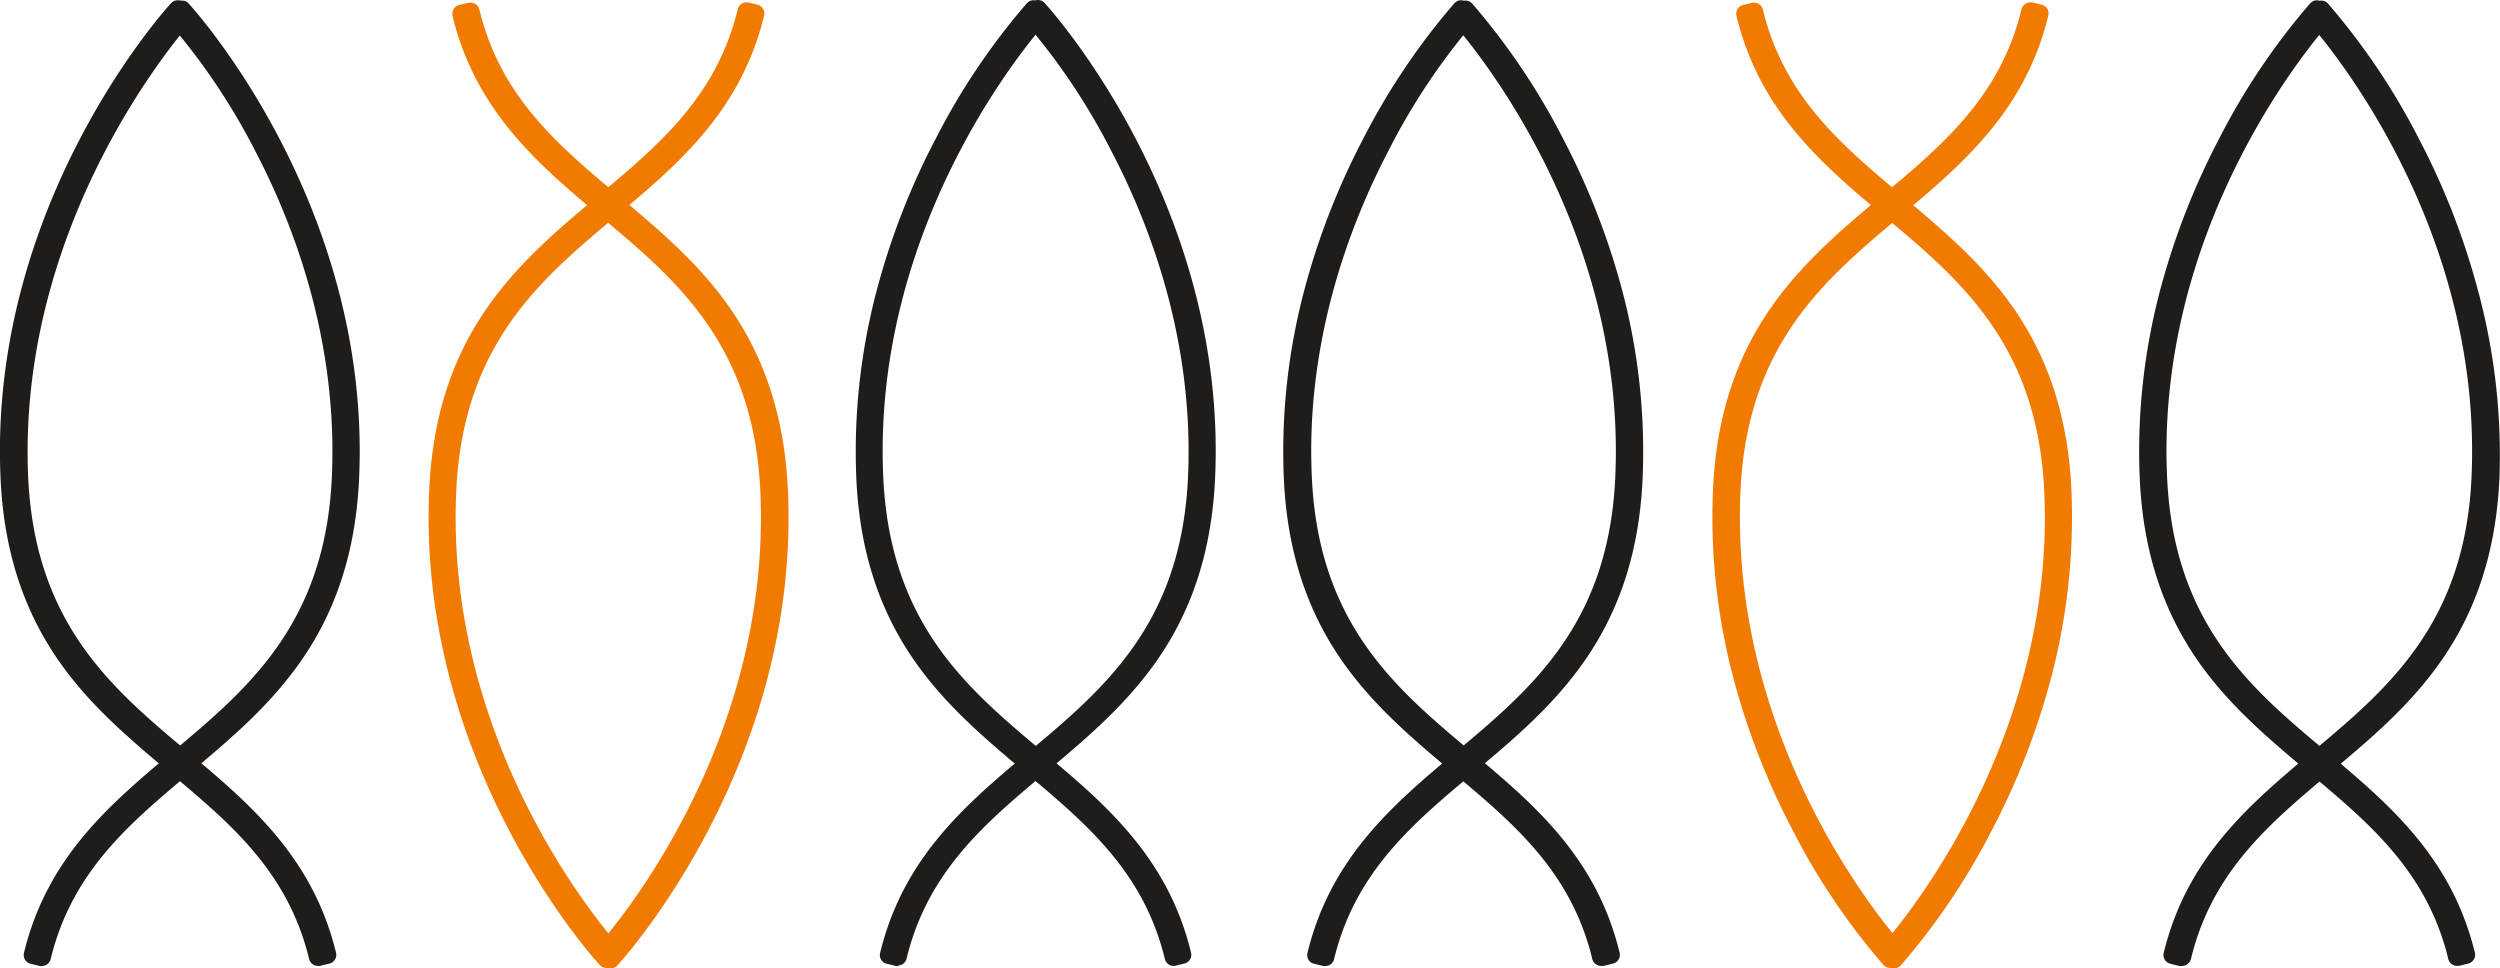 <svg id="Livello_1" data-name="Livello 1" xmlns="http://www.w3.org/2000/svg" viewBox="0 0 302.57 117.19"><defs><style>.cls-1{fill:#201c1a;}.cls-2{fill:#f17b00;}.cls-3{fill:#f07b00;}</style></defs><g id="Group_17" data-name="Group 17"><g id="Group_3" data-name="Group 3"><g id="Group_1" data-name="Group 1"><g id="Path_1" data-name="Path 1"><path class="cls-1" d="M877.53,566.54l-.53-.13-1.13-.27-.53-.13.13-.53c2.78-11.47,10.42-17.87,17.81-24.06,9.16-7.67,18.63-15.6,19.45-33.58,1.48-32.23-19.67-55.27-19.89-55.5l-.37-.4.4-.37.85-.79.4-.37.37.39c.22.24,22,23.95,20.49,57.15-.87,19-10.72,27.21-20.25,35.19-7.44,6.24-14.47,12.12-17.07,22.87Z" transform="translate(-872 -450.09)"/><path class="cls-1" d="M877.13,565.88c2.65-10.92,9.74-16.86,17.25-23.16,9.44-7.9,19.2-16.08,20.06-34.8,1.51-33-20.13-56.51-20.35-56.75l-.85.8c.22.23,21.53,23.41,20,55.9-.84,18.21-10.4,26.22-19.64,34-7.33,6.14-14.91,12.48-17.64,23.78l1.13.27m0,1.09a1.15,1.15,0,0,1-.26,0l-1.13-.28a1.09,1.09,0,0,1-.8-1.31c2.82-11.64,10.53-18.1,18-24.35,9.07-7.6,18.44-15.45,19.26-33.18.76-16.54-4.6-30.58-9.23-39.45a78.46,78.46,0,0,0-10.52-15.66,1.09,1.09,0,0,1,.06-1.53l.85-.8a1.06,1.06,0,0,1,.74-.29h0a1.09,1.09,0,0,1,.76.34c.22.24,22.17,24.12,20.64,57.54-.4,8.6-2.69,15.8-7,22-3.81,5.49-8.7,9.59-13.44,13.56-7.37,6.18-14.33,12-16.89,22.58a1.09,1.09,0,0,1-.5.67A1,1,0,0,1,877.13,567Z" transform="translate(-872 -450.09)"/></g></g><g id="Group_2" data-name="Group 2"><g id="Path_2" data-name="Path 2"><path class="cls-1" d="M910.08,566.58l-.13-.52c-2.61-10.75-9.63-16.64-17.07-22.87-9.53-8-19.39-16.23-20.26-35.2-1.52-33.2,20.28-56.91,20.5-57.14l.37-.4.4.37.85.8.4.37-.38.4c-.21.23-21.37,23.26-19.89,55.5.83,18,10.3,25.9,19.45,33.57,7.39,6.19,15,12.6,17.82,24.06l.13.53-.53.13-1.13.28Z" transform="translate(-872 -450.09)"/><path class="cls-1" d="M910.48,565.93l1.13-.28C908.87,554.36,901.3,548,894,541.88c-9.24-7.75-18.8-15.75-19.64-34-1.49-32.46,19.82-55.66,20-55.89l-.85-.8c-.22.23-21.87,23.78-20.36,56.75.87,18.72,10.62,26.89,20.06,34.8,7.51,6.29,14.61,12.23,17.26,23.16m0,1.09a1.14,1.14,0,0,1-.57-.16,1.1,1.1,0,0,1-.49-.68c-2.56-10.57-9.52-16.4-16.89-22.57-4.74-4-9.64-8.07-13.45-13.57-4.31-6.22-6.61-13.42-7-22-1.54-33.43,20.42-57.31,20.64-57.54a1.09,1.09,0,0,1,1.54-.06l.85.8a1.09,1.09,0,0,1,0,1.54C895,453,874,476,875.41,507.86c.82,17.74,10.2,25.59,19.26,33.18,7.46,6.25,15.17,12.71,18,24.36a1.09,1.09,0,0,1-.8,1.31l-1.14.28A1.07,1.07,0,0,1,910.48,567Z" transform="translate(-872 -450.09)"/></g></g></g><g id="Group_4" data-name="Group 4"><g id="Path_3" data-name="Path 3"><path class="cls-2" d="M945.28,567l-.37-.4c-.22-.23-22-23.94-20.49-57.15.87-19,10.72-27.21,20.25-35.19,7.44-6.24,14.47-12.12,17.08-22.87l.12-.53.53.13,1.13.28.53.12-.13.53c-2.78,11.47-10.42,17.87-17.81,24.06-9.16,7.67-18.63,15.6-19.45,33.58-.77,16.65,4.63,30.8,9.3,39.73A79.27,79.27,0,0,0,946.56,565l.37.4-.4.37-.85.8Z" transform="translate(-872 -450.09)"/><path class="cls-3" d="M945.31,566.19l.85-.8c-.22-.23-21.53-23.43-20-55.9.83-18.21,10.39-26.22,19.64-34,7.32-6.14,14.9-12.48,17.64-23.77l-1.14-.28c-2.65,10.92-9.74,16.86-17.25,23.16-9.44,7.9-19.2,16.07-20.06,34.8-1.51,33,20.13,56.51,20.35,56.75m0,1.09h0a1.08,1.08,0,0,1-.75-.35c-.23-.23-22.18-24.11-20.64-57.54.39-8.6,2.68-15.81,7-22,3.81-5.49,8.71-9.59,13.44-13.56,7.37-6.18,14.33-12,16.9-22.58a1.09,1.09,0,0,1,1-.83,1.15,1.15,0,0,1,.26,0l1.13.28a1.09,1.09,0,0,1,.8,1.31c-2.82,11.64-10.53,18.1-18,24.35-9.07,7.6-18.44,15.45-19.26,33.18-1.47,32,19.53,54.88,19.74,55.11a1.1,1.1,0,0,1,0,1.54l-.86.79A1.07,1.07,0,0,1,945.31,567.28Z" transform="translate(-872 -450.09)"/></g></g><g id="Group_5" data-name="Group 5"><g id="Path_4" data-name="Path 4"><path class="cls-2" d="M945.91,566.91l-.4-.37-.85-.8-.4-.37.38-.4a79.58,79.58,0,0,0,10.58-15.75c4.67-8.94,10.07-23.09,9.3-39.75-.82-18-10.29-25.9-19.44-33.57-7.39-6.19-15-12.59-17.82-24.06l-.13-.53.53-.13,1.13-.27.53-.13.13.53c2.61,10.74,9.63,16.63,17.08,22.86,9.52,8,19.38,16.24,20.25,35.2,1.52,33.19-20.28,56.91-20.5,57.14Z" transform="translate(-872 -450.09)"/><path class="cls-3" d="M945.88,566.14c.22-.23,21.87-23.77,20.35-56.75-.86-18.72-10.62-26.89-20.05-34.8-7.52-6.29-14.61-12.23-17.26-23.15l-1.13.27c2.74,11.29,10.31,17.64,17.64,23.78,9.24,7.74,18.8,15.75,19.64,34,1.49,32.47-19.82,55.67-20,55.9l.85.79m0,1.09a1.08,1.08,0,0,1-.74-.29l-.85-.8a1.09,1.09,0,0,1-.34-.76,1.07,1.07,0,0,1,.29-.78c.21-.23,21.21-23.14,19.74-55.1-.81-17.74-10.18-25.59-19.25-33.18-7.46-6.25-15.18-12.71-18-24.35a1.1,1.1,0,0,1,.13-.83,1.11,1.11,0,0,1,.67-.49l1.14-.27a1.07,1.07,0,0,1,.25,0,1.09,1.09,0,0,1,1.06.83c2.56,10.57,9.52,16.4,16.89,22.58,4.74,4,9.63,8.06,13.45,13.56,4.31,6.22,6.6,13.43,7,22,1.54,33.42-20.42,57.31-20.64,57.55a1.09,1.09,0,0,1-.76.34Z" transform="translate(-872 -450.09)"/></g></g><g id="Group_8" data-name="Group 8"><g id="Group_6" data-name="Group 6"><g id="Path_5" data-name="Path 5"><path class="cls-1" d="M981.12,566.54l-.53-.13-1.13-.27-.53-.13.12-.53c2.79-11.47,10.43-17.87,17.82-24.07,9.16-7.67,18.63-15.6,19.45-33.57,1.48-32.23-19.68-55.27-19.89-55.5l-.37-.4.4-.37.85-.79.39-.37.38.39c.22.24,22,23.95,20.49,57.15-.87,19-10.72,27.21-20.25,35.19-7.44,6.23-14.47,12.12-17.08,22.87Z" transform="translate(-872 -450.09)"/><path class="cls-1" d="M980.72,565.88C983.36,555,990.46,549,998,542.72c9.44-7.9,19.2-16.08,20.06-34.8,1.51-33-20.13-56.51-20.35-56.75l-.85.8c.21.23,21.53,23.41,20,55.9-.84,18.21-10.4,26.22-19.65,34-7.32,6.14-14.9,12.48-17.64,23.78l1.14.27m0,1.09a1.09,1.09,0,0,1-.26,0l-1.13-.28a1.07,1.07,0,0,1-.8-1.31c2.82-11.64,10.53-18.1,18-24.35,9.07-7.6,18.44-15.45,19.26-33.18.76-16.54-4.6-30.58-9.24-39.45A78.71,78.71,0,0,0,996,452.71a1.09,1.09,0,0,1,.05-1.53l.85-.8a1.1,1.1,0,0,1,.75-.29h0a1.08,1.08,0,0,1,.76.34c.22.24,22.18,24.12,20.65,57.54-.4,8.6-2.69,15.8-7,22-3.81,5.49-8.71,9.59-13.44,13.56-7.37,6.17-14.33,12-16.9,22.58a1.09,1.09,0,0,1-1,.83Z" transform="translate(-872 -450.09)"/></g></g><g id="Group_7" data-name="Group 7"><g id="Path_6" data-name="Path 6"><path class="cls-1" d="M1013.66,566.58l-.12-.52c-2.61-10.75-9.64-16.64-17.07-22.87-9.54-8-19.39-16.23-20.26-35.2a75.43,75.43,0,0,1,2.53-22.91,87.11,87.11,0,0,1,7.06-18,81.79,81.79,0,0,1,10.9-16.21l.38-.4.4.37.85.8.39.37-.37.4c-.21.23-21.37,23.25-19.89,55.5.83,18,10.29,25.9,19.45,33.57,7.39,6.19,15,12.59,17.82,24.06l.12.53-.53.13-1.13.28Z" transform="translate(-872 -450.09)"/><path class="cls-1" d="M1014.06,565.93l1.14-.28c-2.74-11.29-10.32-17.64-17.64-23.77-9.25-7.75-18.81-15.75-19.64-34-1.49-32.47,19.82-55.66,20-55.89l-.85-.8c-.21.23-21.86,23.77-20.35,56.75.86,18.72,10.62,26.89,20.06,34.8,7.51,6.29,14.61,12.23,17.25,23.16m0,1.09a1.13,1.13,0,0,1-.56-.16,1.1,1.1,0,0,1-.49-.68c-2.57-10.57-9.53-16.4-16.89-22.57-4.74-4-9.64-8.07-13.45-13.57-4.32-6.22-6.61-13.42-7-22a76.24,76.24,0,0,1,2.55-23.08,87.93,87.93,0,0,1,7.1-18.13,82,82,0,0,1,11-16.33,1.09,1.09,0,0,1,.76-.35h0a1.11,1.11,0,0,1,.75.3l.85.79a1.09,1.09,0,0,1,0,1.54c-.21.23-21.21,23.18-19.75,55.1.82,17.74,10.19,25.59,19.25,33.18,7.47,6.25,15.18,12.71,18,24.36a1.07,1.07,0,0,1-.8,1.31l-1.13.28A1.09,1.09,0,0,1,1014.06,567Z" transform="translate(-872 -450.09)"/></g></g></g><g id="Group_11" data-name="Group 11"><g id="Group_9" data-name="Group 9"><g id="Path_7" data-name="Path 7"><path class="cls-1" d="M1032.91,566.54l-.53-.13-1.13-.27-.53-.13.13-.53c2.78-11.47,10.43-17.87,17.82-24.06,9.16-7.67,18.62-15.6,19.45-33.58,1.48-32.23-19.68-55.27-19.89-55.5l-.37-.4.4-.37.85-.79.4-.38.37.4a82.08,82.08,0,0,1,10.9,16.22,87.45,87.45,0,0,1,7.06,18,75.75,75.75,0,0,1,2.53,22.91c-.87,19-10.72,27.21-20.25,35.19-7.44,6.23-14.47,12.12-17.08,22.87Z" transform="translate(-872 -450.09)"/><path class="cls-1" d="M1032.51,565.88c2.65-10.92,9.75-16.86,17.26-23.16,9.43-7.9,19.19-16.08,20-34.8,1.52-33-20.12-56.51-20.34-56.75l-.85.8c.21.23,21.52,23.43,20,55.9-.84,18.21-10.4,26.22-19.64,34-7.33,6.14-14.9,12.48-17.64,23.78l1.13.27m0,1.09a1.07,1.07,0,0,1-.25,0l-1.14-.28a1,1,0,0,1-.67-.49,1.07,1.07,0,0,1-.13-.82c2.83-11.64,10.54-18.1,18-24.35,9.07-7.6,18.44-15.45,19.25-33.18,1.47-31.92-19.53-54.88-19.74-55.11a1.1,1.1,0,0,1,.05-1.54l.86-.79a1.06,1.06,0,0,1,.74-.29h0a1.09,1.09,0,0,1,.76.34,82.69,82.69,0,0,1,11,16.34,88.5,88.5,0,0,1,7.1,18.13,76.16,76.16,0,0,1,2.54,23.07c-.39,8.6-2.69,15.8-7,22-3.81,5.49-8.71,9.59-13.44,13.56-7.37,6.17-14.34,12-16.9,22.58a1.08,1.08,0,0,1-.49.67A1,1,0,0,1,1032.51,567Z" transform="translate(-872 -450.09)"/></g></g><g id="Group_10" data-name="Group 10"><g id="Path_8" data-name="Path 8"><path class="cls-1" d="M1065.46,566.58l-.13-.52c-2.6-10.75-9.63-16.64-17.07-22.87-9.53-8-19.38-16.24-20.25-35.2a75.74,75.74,0,0,1,2.52-22.91,88.24,88.24,0,0,1,7.06-18,81.55,81.55,0,0,1,10.91-16.21l.37-.4.4.37.85.8.4.37-.37.4c-.22.23-21.38,23.26-19.89,55.5.82,18,10.29,25.9,19.44,33.57,7.4,6.19,15,12.6,17.82,24.06l.13.53-.53.13-1.13.28Z" transform="translate(-872 -450.09)"/><path class="cls-1" d="M1065.86,565.93l1.13-.28c-2.74-11.29-10.31-17.64-17.64-23.77-9.24-7.75-18.8-15.75-19.64-34-1.49-32.47,19.82-55.66,20-55.89l-.85-.8c-.22.23-21.87,23.77-20.35,56.75.86,18.72,10.62,26.89,20,34.8,7.52,6.29,14.61,12.23,17.26,23.16m0,1.09a1.17,1.17,0,0,1-.57-.16,1.13,1.13,0,0,1-.49-.68c-2.56-10.57-9.52-16.4-16.89-22.57-4.74-4-9.63-8.07-13.44-13.57-4.32-6.22-6.61-13.42-7-22a76.24,76.24,0,0,1,2.55-23.08,87.93,87.93,0,0,1,7.1-18.13,82.79,82.79,0,0,1,11-16.33,1.11,1.11,0,0,1,.76-.35h0a1.13,1.13,0,0,1,.74.29l.85.8a1.09,1.09,0,0,1,.06,1.54A78.46,78.46,0,0,0,1040,468.42c-4.63,8.87-10,22.92-9.23,39.44.81,17.74,10.19,25.59,19.25,33.18,7.47,6.25,15.18,12.71,18,24.36a1.09,1.09,0,0,1-.8,1.31l-1.13.28A1.15,1.15,0,0,1,1065.86,567Z" transform="translate(-872 -450.09)"/></g></g></g><g id="Group_12" data-name="Group 12"><g id="Path_9" data-name="Path 9"><path class="cls-2" d="M1100.67,567l-.38-.4a81.7,81.7,0,0,1-10.9-16.22,86.67,86.67,0,0,1-7.06-18,75.43,75.43,0,0,1-2.53-22.91c.87-19,10.72-27.21,20.25-35.19,7.44-6.23,14.47-12.12,17.08-22.87l.12-.53.53.13,1.14.28.53.12-.13.53c-2.78,11.47-10.43,17.87-17.82,24.06-9.16,7.67-18.62,15.6-19.45,33.58-.76,16.67,4.64,30.82,9.31,39.76A80.45,80.45,0,0,0,1101.94,565l.37.4-.39.37-.85.8Z" transform="translate(-872 -450.09)"/><path class="cls-3" d="M1100.69,566.19l.85-.8c-.21-.23-21.52-23.41-20-55.9.84-18.21,10.39-26.22,19.64-34,7.32-6.14,14.9-12.48,17.64-23.77l-1.13-.28c-2.65,10.92-9.75,16.87-17.26,23.16-9.44,7.9-19.19,16.08-20.06,34.8-1.51,33,20.14,56.51,20.35,56.75m0,1.09h0a1.09,1.09,0,0,1-.76-.35,81.65,81.65,0,0,1-11-16.33,88,88,0,0,1-7.1-18.14,76.16,76.16,0,0,1-2.54-23.07c.39-8.6,2.68-15.81,7-22,3.81-5.49,8.71-9.59,13.44-13.56,7.37-6.17,14.33-12,16.9-22.58a1.09,1.09,0,0,1,1.05-.83,1.15,1.15,0,0,1,.26,0l1.13.28a1.06,1.06,0,0,1,.68.49,1.12,1.12,0,0,1,.13.82c-2.83,11.64-10.54,18.1-18,24.35-9.07,7.6-18.44,15.45-19.26,33.18-1.46,32,19.54,54.88,19.75,55.11a1.09,1.09,0,0,1,0,1.54l-.85.79A1.11,1.11,0,0,1,1100.69,567.28Z" transform="translate(-872 -450.09)"/></g></g><g id="Group_13" data-name="Group 13"><g id="Path_10" data-name="Path 10"><path class="cls-2" d="M1101.29,566.91l-.39-.37-.86-.8-.39-.37.37-.4a80,80,0,0,0,10.58-15.75c4.67-8.94,10.08-23.09,9.31-39.75-.82-18-10.29-25.9-19.44-33.56-7.4-6.2-15-12.6-17.83-24.07l-.13-.53.53-.13,1.14-.27.53-.13.12.53c2.61,10.75,9.64,16.63,17.08,22.87,9.53,8,19.38,16.23,20.25,35.19a75.74,75.74,0,0,1-2.52,22.91,88.24,88.24,0,0,1-7.06,18,82.45,82.45,0,0,1-10.91,16.21Z" transform="translate(-872 -450.09)"/><path class="cls-3" d="M1101.27,566.14c.22-.23,21.87-23.77,20.35-56.75-.86-18.72-10.62-26.89-20.06-34.8-7.51-6.29-14.61-12.23-17.26-23.15l-1.13.27c2.74,11.29,10.32,17.64,17.64,23.78,9.25,7.74,18.81,15.75,19.65,34,1.49,32.47-19.83,55.67-20,55.9l.85.79m0,1.09a1.1,1.1,0,0,1-.75-.29l-.85-.8a1.09,1.09,0,0,1-.34-.76,1.07,1.07,0,0,1,.29-.78c.21-.23,21.22-23.14,19.75-55.1-.82-17.74-10.19-25.59-19.25-33.18-7.47-6.25-15.18-12.71-18-24.35a1.15,1.15,0,0,1,.13-.83,1.11,1.11,0,0,1,.68-.49l1.13-.27a1.09,1.09,0,0,1,.26,0,1.08,1.08,0,0,1,1,.83c2.57,10.57,9.53,16.4,16.9,22.58,4.73,4,9.63,8.06,13.44,13.56,4.32,6.22,6.61,13.43,7,22a76.24,76.24,0,0,1-2.55,23.08,87.93,87.93,0,0,1-7.1,18.13,82,82,0,0,1-11,16.33,1,1,0,0,1-.75.35Z" transform="translate(-872 -450.09)"/></g></g><g id="Group_16" data-name="Group 16"><g id="Group_14" data-name="Group 14"><g id="Path_11" data-name="Path 11"><path class="cls-1" d="M1136.5,566.54l-.53-.13-1.13-.27-.53-.13.13-.53c2.78-11.47,10.43-17.87,17.82-24.07,9.15-7.67,18.62-15.6,19.44-33.57,1.48-32.23-19.67-55.27-19.89-55.5l-.37-.4.4-.37.85-.79.4-.38.37.4A81.83,81.83,0,0,1,1164.37,467a87.45,87.45,0,0,1,7.06,18A75.74,75.74,0,0,1,1174,508c-.87,19-10.72,27.21-20.25,35.19-7.44,6.24-14.47,12.12-17.07,22.87Z" transform="translate(-872 -450.09)"/><path class="cls-1" d="M1136.1,565.88c2.65-10.92,9.74-16.86,17.25-23.16,9.44-7.9,19.2-16.08,20.06-34.8,1.51-33-20.13-56.51-20.35-56.75l-.85.8c.22.23,21.53,23.43,20,55.9-.84,18.21-10.4,26.22-19.64,34-7.33,6.14-14.9,12.48-17.64,23.78l1.13.27m0,1.09a1.07,1.07,0,0,1-.25,0l-1.14-.28a1.09,1.09,0,0,1-.8-1.31c2.82-11.64,10.54-18.1,18-24.35,9.07-7.6,18.44-15.45,19.25-33.18,1.47-31.92-19.53-54.88-19.74-55.11a1.09,1.09,0,0,1,0-1.54l.85-.79a1.08,1.08,0,0,1,.74-.29h0a1.09,1.09,0,0,1,.76.34,82.18,82.18,0,0,1,11,16.34,87.93,87.93,0,0,1,7.1,18.13A76.17,76.17,0,0,1,1174.5,508c-.4,8.6-2.69,15.81-7,22-3.81,5.49-8.7,9.59-13.44,13.56-7.37,6.18-14.33,12-16.89,22.58a1.11,1.11,0,0,1-.49.67A1,1,0,0,1,1136.1,567Z" transform="translate(-872 -450.09)"/></g></g><g id="Group_15" data-name="Group 15"><g id="Path_12" data-name="Path 12"><path class="cls-1" d="M1169.05,566.58l-.13-.52c-2.61-10.75-9.64-16.64-17.08-22.87-9.52-8-19.38-16.23-20.25-35.2a75.47,75.47,0,0,1,2.53-22.91,87.67,87.67,0,0,1,7.06-18,82.18,82.18,0,0,1,10.9-16.21l.38-.4.39.37.86.8.39.37-.37.4c-.21.23-21.37,23.26-19.89,55.5.83,18,10.29,25.9,19.45,33.57,7.39,6.19,15,12.59,17.82,24.06l.13.53-.53.13-1.13.28Z" transform="translate(-872 -450.09)"/><path class="cls-1" d="M1169.45,565.93l1.13-.28c-2.74-11.29-10.31-17.64-17.64-23.77-9.25-7.75-18.8-15.75-19.64-34-1.49-32.46,19.82-55.66,20-55.89l-.85-.8c-.21.23-21.86,23.78-20.34,56.75.86,18.72,10.61,26.9,20,34.8,7.51,6.29,14.61,12.23,17.26,23.16m0,1.09a1.1,1.1,0,0,1-1.06-.84c-2.56-10.57-9.53-16.4-16.9-22.58-4.73-4-9.63-8.06-13.44-13.55-4.31-6.23-6.61-13.43-7-22a76.22,76.22,0,0,1,2.54-23.08,88.5,88.5,0,0,1,7.1-18.13,82,82,0,0,1,11-16.33,1.09,1.09,0,0,1,.76-.35h0a1.15,1.15,0,0,1,.75.29l.85.8a1.09,1.09,0,0,1,.34.76,1.07,1.07,0,0,1-.29.78c-.21.23-21.21,23.18-19.74,55.1.81,17.74,10.18,25.59,19.25,33.18,7.46,6.25,15.17,12.71,18,24.36a1.09,1.09,0,0,1-.8,1.31l-1.13.28Z" transform="translate(-872 -450.09)"/></g></g></g></g></svg>